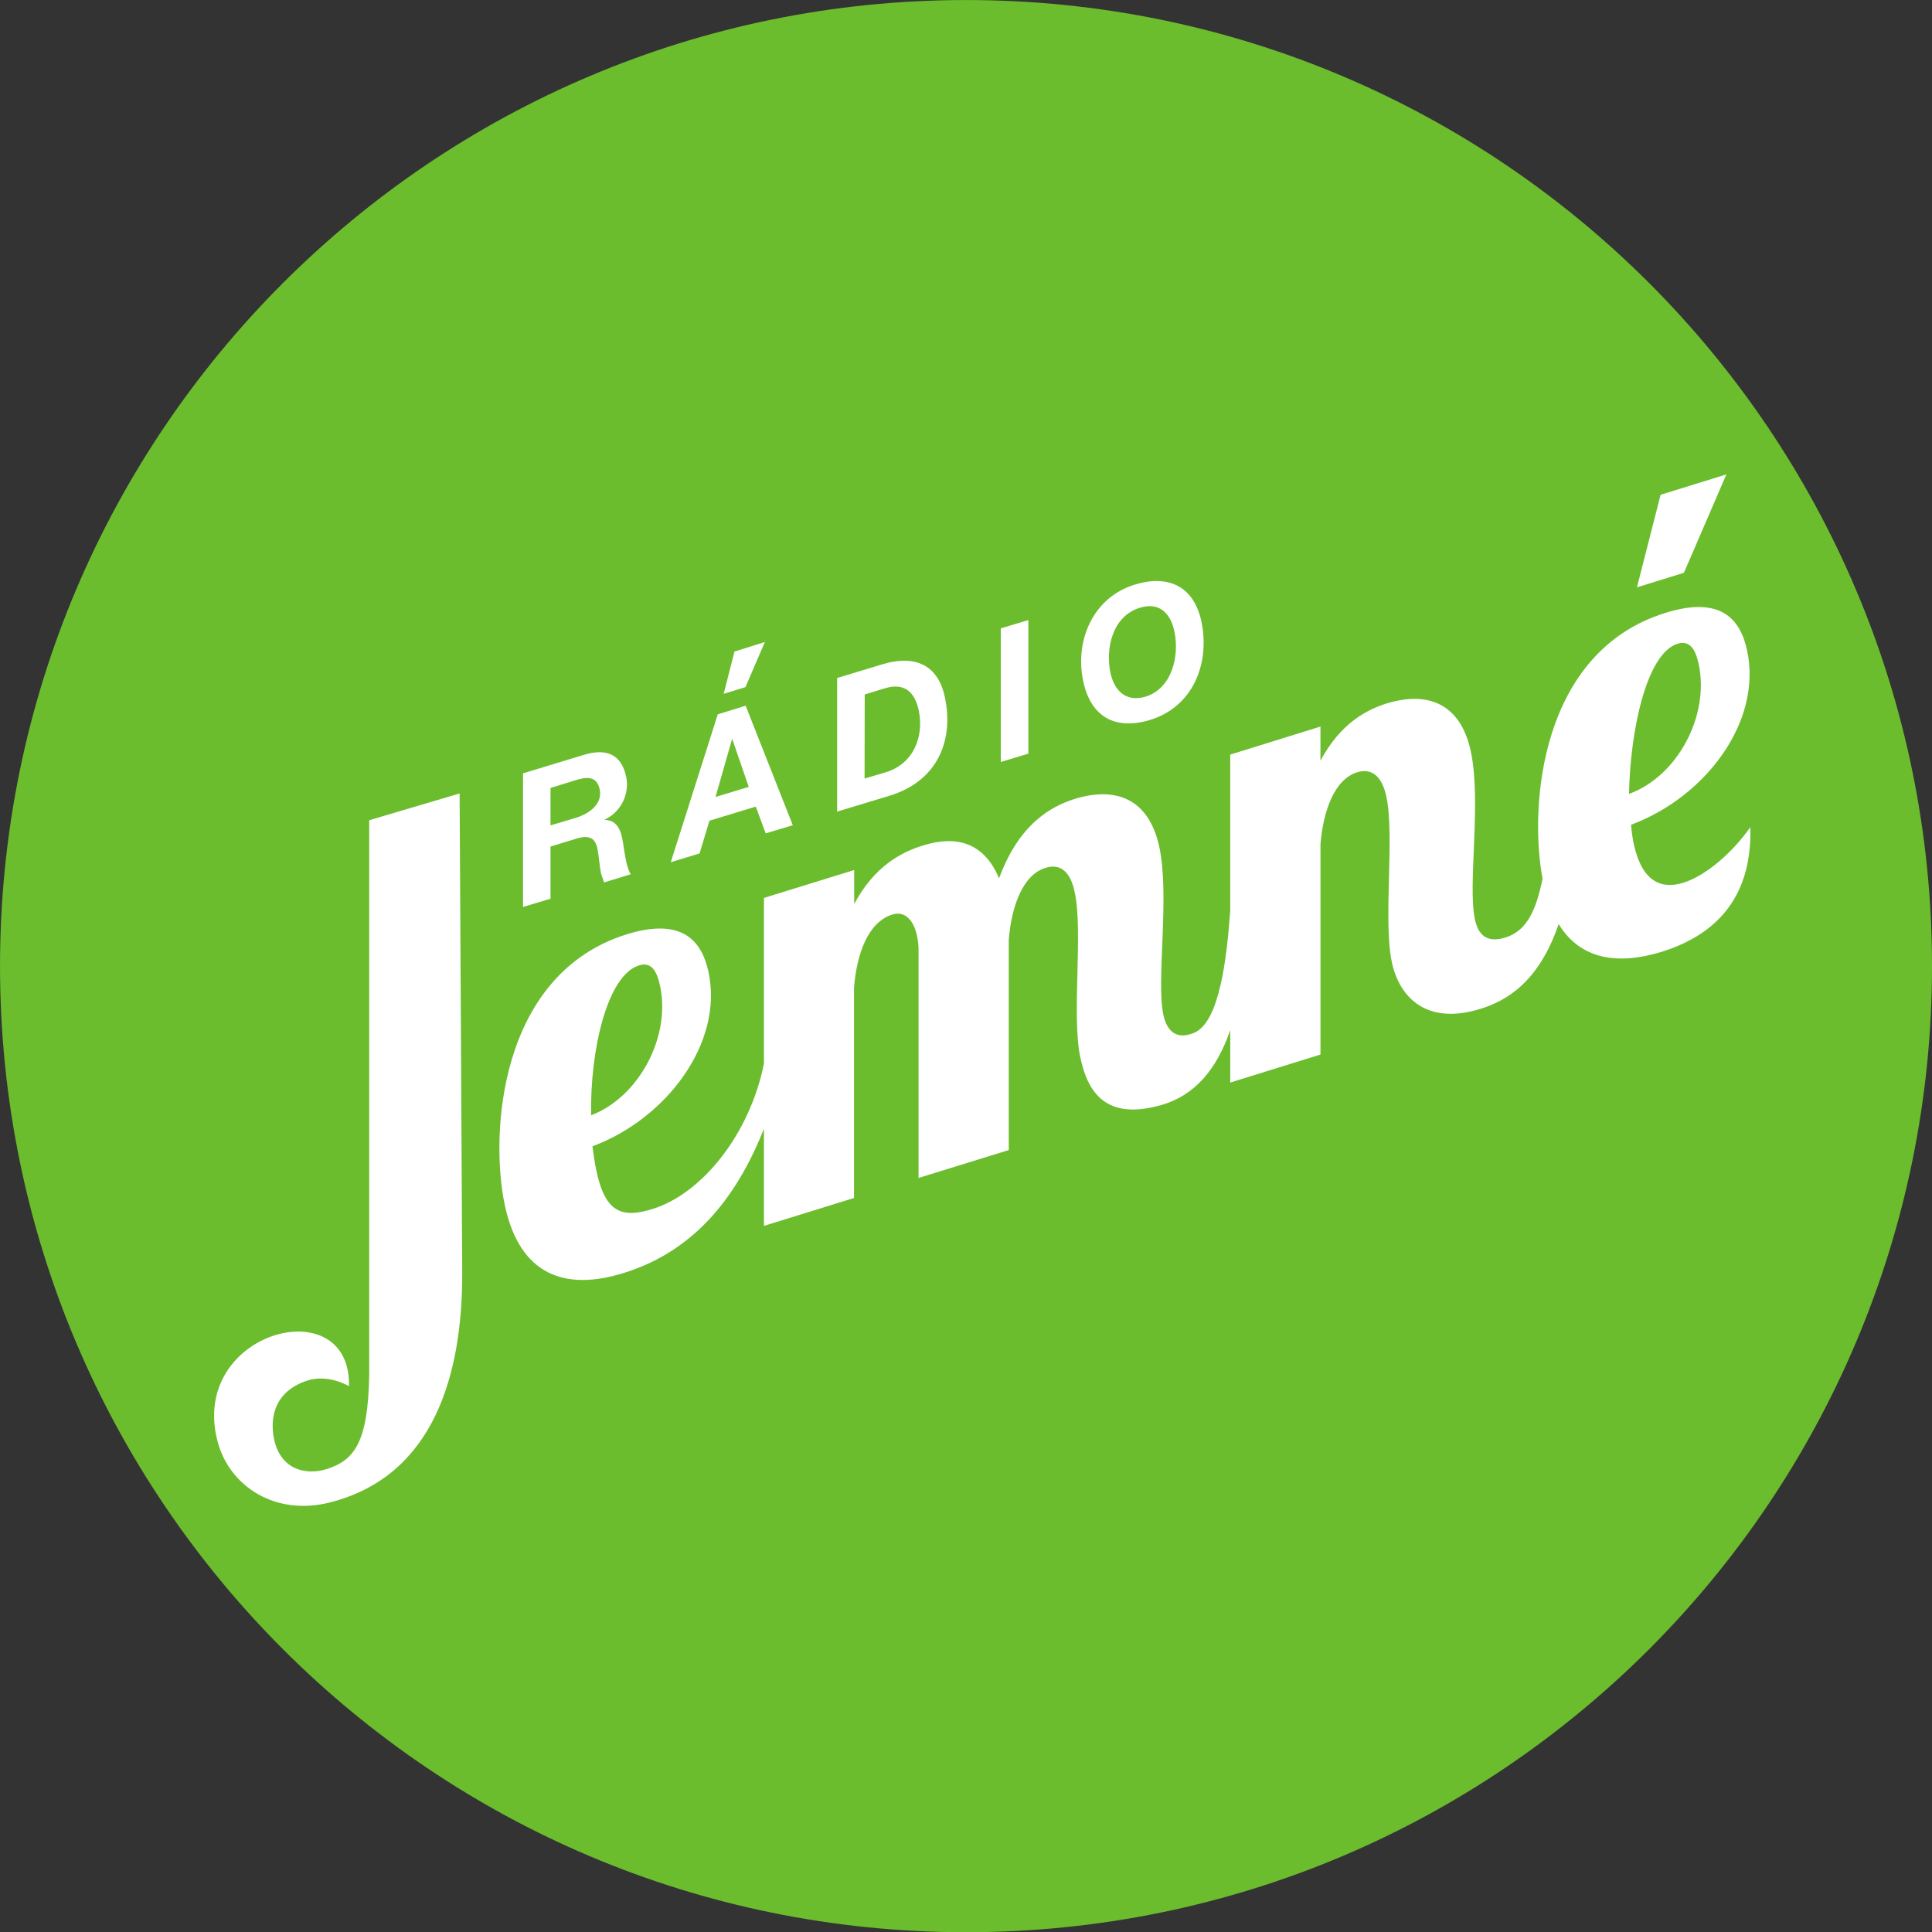 <svg width="200mm" height="200.02mm" version="1.1" viewBox="0 0 200 200.02" xmlns="http://www.w3.org/2000/svg">
 <rect x="0" y="0" width="200" height="200.02" fill="#333333" stroke="none"/>
 <g transform="translate(273.84 125.84)">
  <path d="m-73.839-25.837c0 55.237-44.764 100.02-99.999 100.02-55.22 0-100-44.78-100-100.02 0-55.22 44.78-100 100-100 55.236 0 99.999 44.779 99.999 100" fill="#6bbd2e"/>
  <path d="m-235.62-40.931v57.442c-0.118 7.02-1.556 8.836-4.458 9.744-1.881 0.584-4.653 0.227-5.383-3.08-0.506-2.351 0.118-5.075 3.534-6.128 1.296-0.389 2.805-0.146 4.215 0.6 0.212-10.117-16.618-5.675-13.603 5.739 1.2 4.588 5.95 7.782 11.69 6.29 10.781-2.772 13.651-13.343 13.635-23.719l-0.271-49.659z" fill="#fff"/>
  <path d="m-99.568-34.462c-2.271 0.698-4.28-0.035-5.157-4.053-0.118-0.567-0.212-1.281-0.271-1.946 7.685-2.853 13.603-10.652 12.013-18.045-0.682-3.194-2.674-5.691-8.446-3.891-12.954 4.005-14.138 19.958-12.727 27.529-0.647 3.097-1.54 5.366-3.842 6.08-1.929 0.6-2.821-0.275-3.161-1.881-0.765-3.551 0.694-12.224-0.424-17.38-1.082-5.091-4.588-6.242-8.739-4.961-2.011 0.632-4.751 2.026-6.825 5.918v-3.534l-9.339 2.902v16.132c-0.341 4.718-1.071 11.592-3.761 12.678-1.88 0.778-2.821-0.275-3.161-1.864-0.765-3.567 0.682-12.241-0.424-17.396-1.106-5.091-4.605-6.242-8.756-4.961-2.384 0.746-5.739 2.529-7.831 8.22-1.556-3.729-4.426-4.475-7.863-3.405-2.269 0.696-5.059 2.172-7.134 6.064v-3.518l-9.339 2.886v17.153c-1.492 7.377-6.453 13.473-11.527 15.045-3.113 0.973-4.88 0.438-5.804-3.891-0.176-0.762-0.306-1.686-0.424-2.594 7.67-2.853 13.586-10.717 12.014-18.045-0.682-3.178-2.675-5.691-8.447-3.907-13.278 4.134-14.203 20.768-12.63 28.097 1.556 7.182 6.21 8.868 12.29 6.971 7.831-2.416 11.997-8.576 14.526-14.932v10.052l9.323-2.886v-21.79c0.294-3.502 1.442-6.761 3.972-7.555 1.427-0.438 2.253 0.794 2.545 2.189 0.129 0.584 0.176 1.102 0.165 1.654v23.427l9.339-2.886v-21.806c0.294-3.47 1.459-6.696 3.809-7.409 1.54-0.486 2.578 0.405 3.015 2.513 0.894 4.086-0.341 12.808 0.588 17.137 0.776 3.632 2.675 6.518 8.35 4.912 3.438-0.973 5.74-3.632 7.166-7.766v5.431l9.339-2.902v-21.79c0.294-3.486 1.459-6.696 3.793-7.426 1.54-0.471 2.578 0.421 3.032 2.529 0.871 4.069-0.353 12.808 0.565 17.137 0.776 3.615 3.566 6.566 9.192 4.815 2.642-0.827 6.016-2.724 8.074-8.771 2.221 3.632 6.031 4.296 10.667 2.87 5.188-1.621 9.387-5.221 9.177-12.905-1.686 2.432-4.459 4.977-6.923 5.755m-108.12 8.56c1.232-0.389 1.832 0.502 2.173 2.091 1.153 5.302-2.205 11.56-7.134 13.424-0.118-6.696 1.654-14.494 4.961-15.516m107.51-33.301c1.232-0.373 1.848 0.519 2.188 2.124 1.141 5.334-2.205 11.608-7.214 13.424 0.118-6.469 1.784-14.527 5.026-15.548" fill="#fff"/>
  <path d="m-95.127-76.729-6.808 2.108-2.448 9.582 4.864-1.508z" fill="#fff"/>
  <path d="m-216.85-32.809v-5.399l2.659-0.811c1.106-0.34 1.913-0.26 2.189 0.989 0.176 0.875 0.212 1.816 0.4 2.691 0.118 0.292 0.176 0.552 0.306 0.844l2.755-0.844c-0.224-0.34-0.388-0.875-0.506-1.459-0.165-0.794-0.259-1.702-0.388-2.286-0.212-1.038-0.682-1.864-1.8-1.881v-0.035c1.669-0.778 2.578-2.627 2.221-4.41-0.529-2.513-2.238-2.983-4.557-2.237l-6.127 1.864v13.829zm2.675-12.289c1.082-0.325 2.124-0.421 2.415 0.973 0.306 1.459-0.977 2.481-2.48 2.951l-2.611 0.778v-3.875z" fill="#fff"/>
  <path d="m-200.4-40.883 4.799-1.459 1.024 2.772 2.806-0.844-4.88-12.37-2.886 0.892-4.864 15.305 2.982-0.908zm2.351-8.479v-0.012l1.718 4.993-3.437 1.038z" fill="#fff"/>
  <path d="m-181.78-43.46c4.945-1.492 6.712-5.658 5.755-10.198-0.671-3.194-2.901-4.491-6.501-3.405l-4.653 1.41v13.829zm-2.545-10.49 2.124-0.648c2.011-0.6 3.064 0.421 3.47 2.302 0.565 2.74-0.553 5.529-3.421 6.404l-2.188 0.648z" fill="#fff"/>
  <path d="m-170.24-60.792v13.829l2.853-0.859v-13.829z" fill="#fff"/>
  <path d="m-154.8-51.307c4.507-1.378 6.225-5.902 5.333-10.182-0.776-3.648-3.404-4.896-6.873-3.842-4.346 1.313-6.259 5.788-5.367 10.003 0.776 3.68 3.292 5.107 6.907 4.021m-1.024-11.624c2.091-0.633 3.193 0.681 3.566 2.497 0.518 2.481-0.247 5.869-2.999 6.712-2.059 0.616-3.259-0.681-3.632-2.481-0.518-2.481 0.176-5.853 3.065-6.728" fill="#fff"/>
  <path d="m-194.66-59.381-3.146 0.989-1.118 4.377 2.254-0.698z" fill="#fff"/>
 </g>
</svg>
